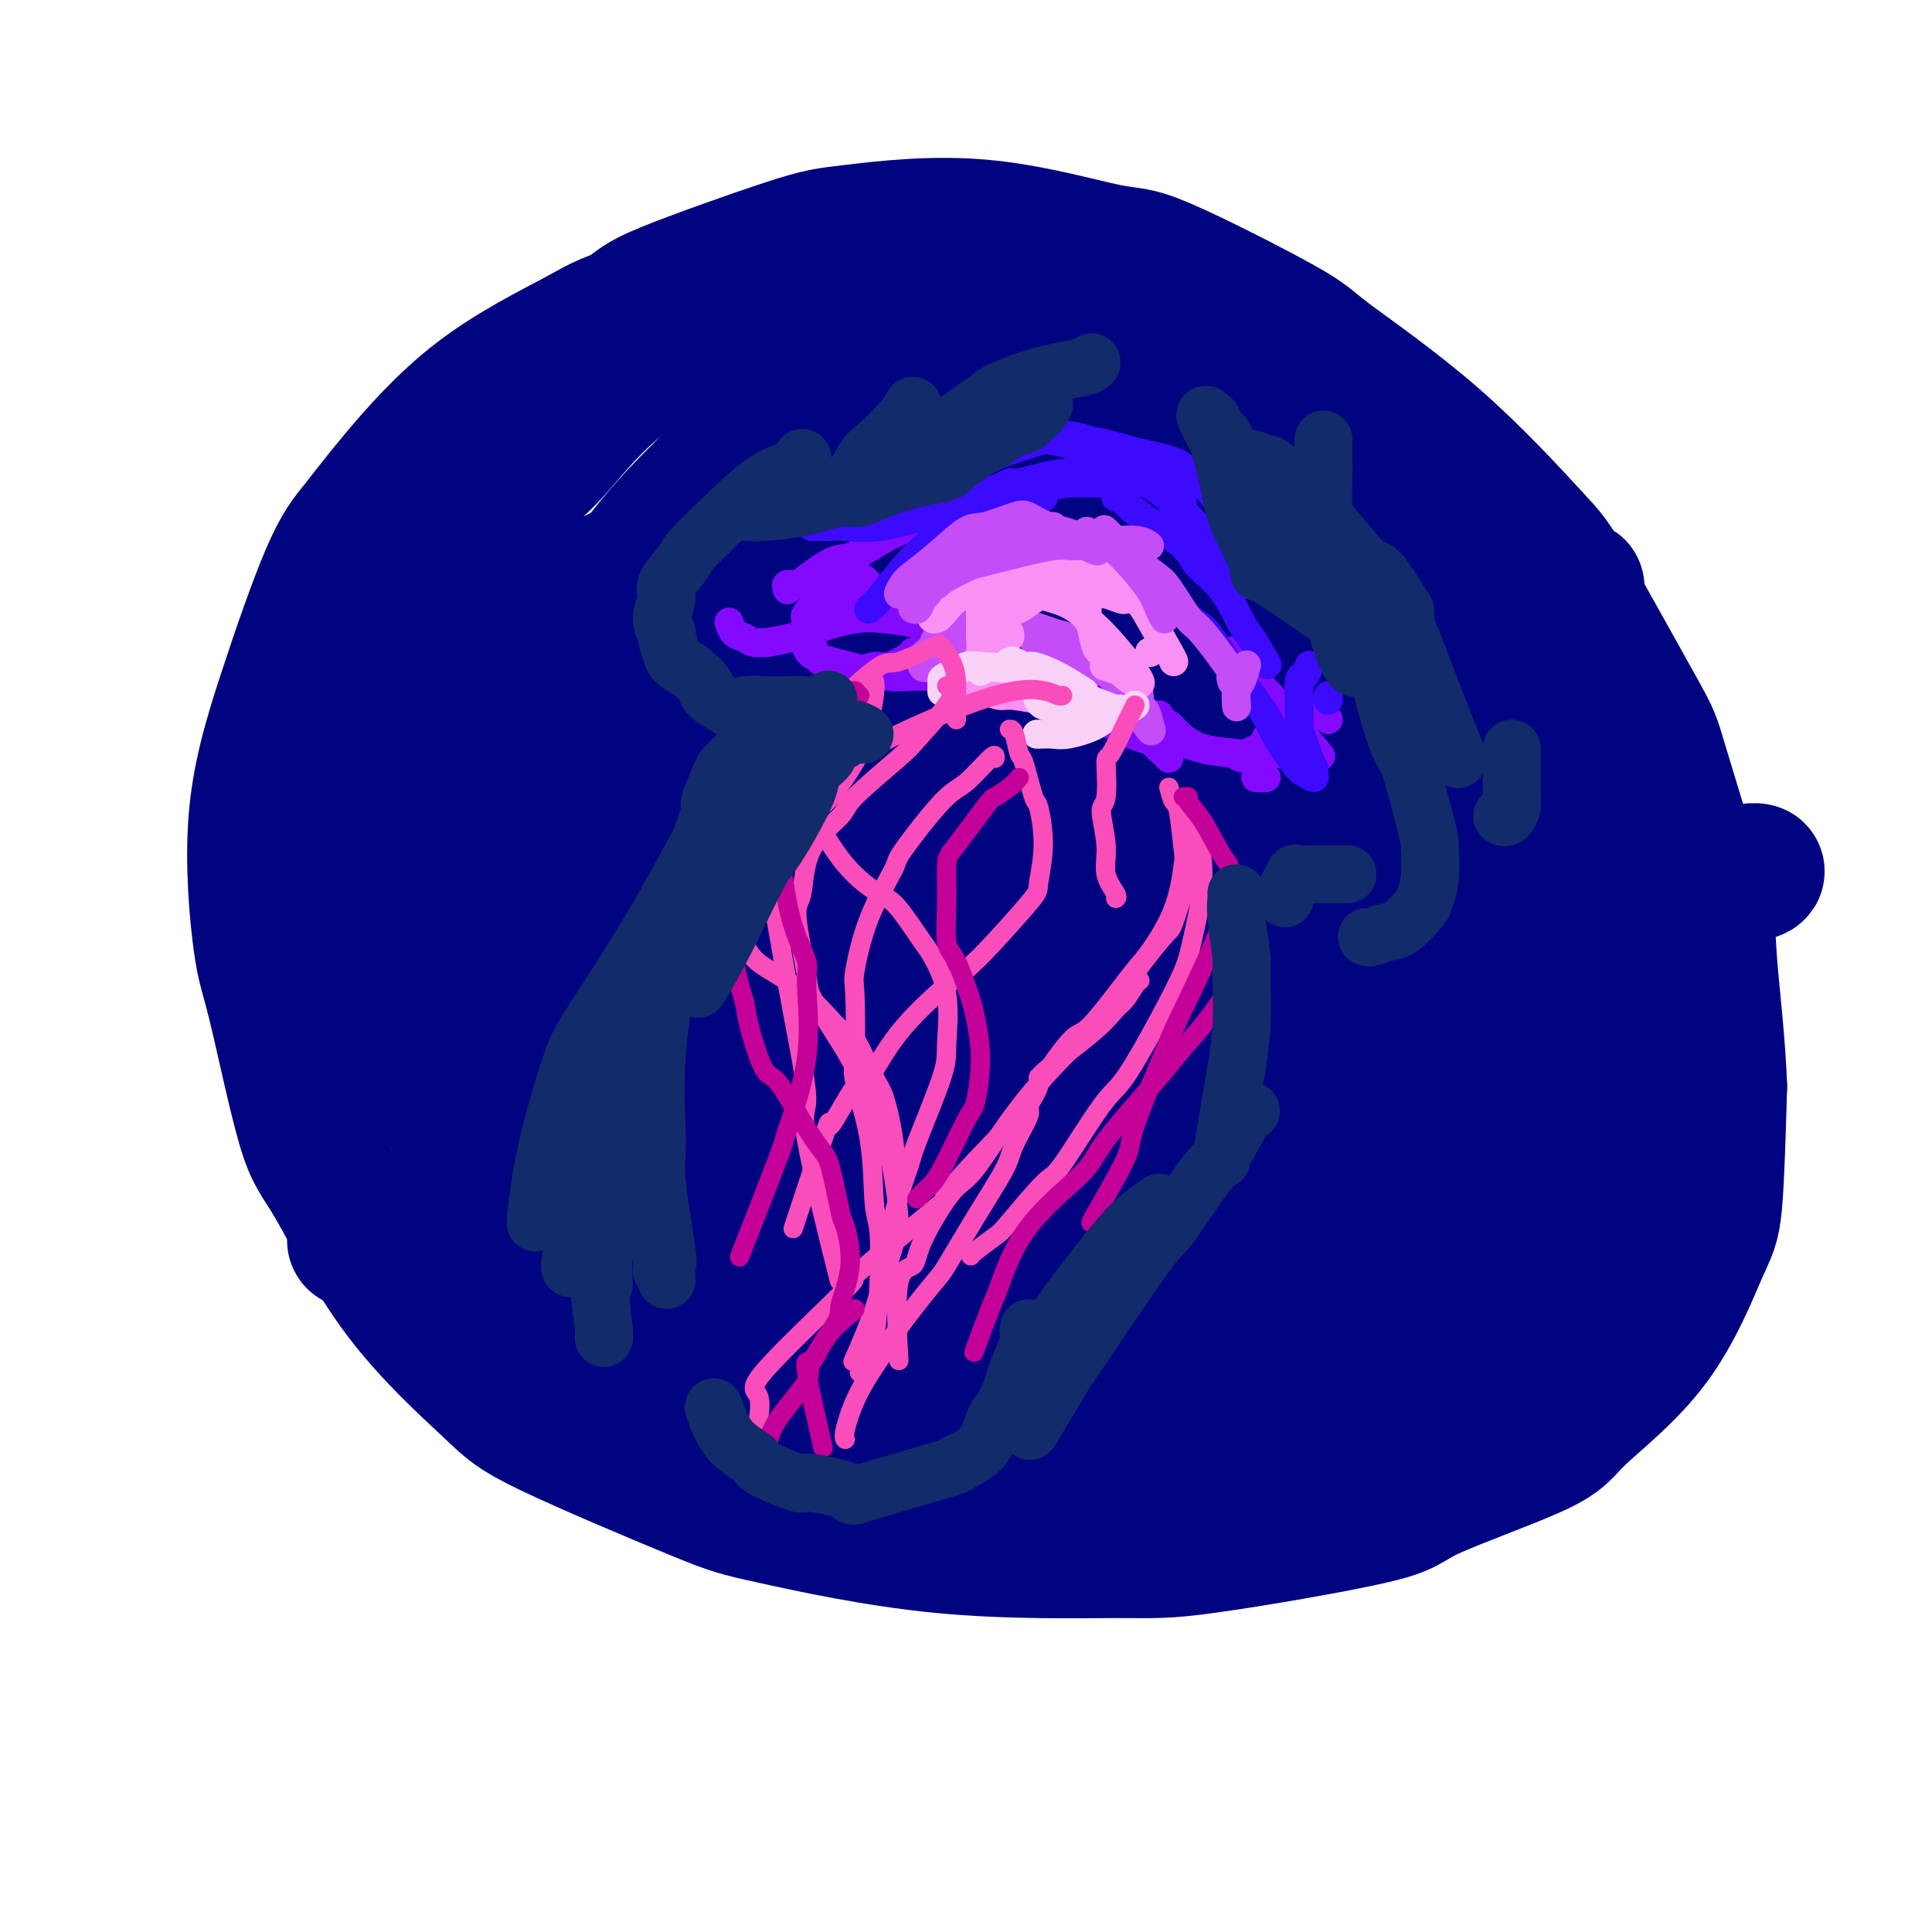 <svg viewBox='0 0 400 400' version='1.1' xmlns='http://www.w3.org/2000/svg' xmlns:xlink='http://www.w3.org/1999/xlink'><g fill='none' stroke='rgb(0,4,129)' stroke-width='28' stroke-linecap='round' stroke-linejoin='round'><path d='M167,59c0.781,-0.004 1.562,-0.008 0,0c-1.562,0.008 -5.466,0.029 -8,0c-2.534,-0.029 -3.698,-0.107 -9,1c-5.302,1.107 -14.742,3.400 -20,5c-5.258,1.600 -6.334,2.506 -11,5c-4.666,2.494 -12.920,6.578 -20,12c-7.080,5.422 -12.984,12.184 -17,17c-4.016,4.816 -6.142,7.685 -8,10c-1.858,2.315 -3.448,4.077 -6,10c-2.552,5.923 -6.066,16.006 -9,25c-2.934,8.994 -5.289,16.897 -6,26c-0.711,9.103 0.220,19.404 1,25c0.780,5.596 1.409,6.485 3,13c1.591,6.515 4.145,18.656 6,25c1.855,6.344 3.010,6.890 6,12c2.990,5.110 7.814,14.782 14,23c6.186,8.218 13.734,14.980 18,19c4.266,4.020 5.248,5.297 13,9c7.752,3.703 22.272,9.831 30,13c7.728,3.169 8.665,3.379 16,5c7.335,1.621 21.070,4.651 35,6c13.930,1.349 28.055,1.015 36,1c7.945,-0.015 9.711,0.289 19,-1c9.289,-1.289 26.102,-4.170 34,-6c7.898,-1.830 6.882,-2.608 12,-5c5.118,-2.392 16.369,-6.397 22,-9c5.631,-2.603 5.641,-3.805 9,-7c3.359,-3.195 10.065,-8.382 15,-15c4.935,-6.618 8.098,-14.666 10,-19c1.902,-4.334 2.543,-4.952 3,-10c0.457,-5.048 0.728,-14.524 1,-24'/><path d='M356,225c-0.300,-8.939 -1.551,-19.288 -2,-25c-0.449,-5.712 -0.096,-6.787 -2,-14c-1.904,-7.213 -6.063,-20.563 -8,-27c-1.937,-6.437 -1.651,-5.962 -5,-12c-3.349,-6.038 -10.334,-18.588 -14,-25c-3.666,-6.412 -4.015,-6.686 -8,-11c-3.985,-4.314 -11.607,-12.667 -20,-20c-8.393,-7.333 -17.559,-13.645 -22,-17c-4.441,-3.355 -4.158,-3.754 -10,-7c-5.842,-3.246 -17.810,-9.340 -24,-12c-6.190,-2.660 -6.601,-1.887 -12,-3c-5.399,-1.113 -15.785,-4.111 -26,-5c-10.215,-0.889 -20.258,0.333 -26,1c-5.742,0.667 -7.184,0.780 -14,3c-6.816,2.220 -19.007,6.549 -25,9c-5.993,2.451 -5.787,3.026 -10,6c-4.213,2.974 -12.844,8.347 -20,15c-7.156,6.653 -12.837,14.586 -16,19c-3.163,4.414 -3.809,5.310 -6,12c-2.191,6.690 -5.928,19.174 -8,26c-2.072,6.826 -2.481,7.995 -3,14c-0.519,6.005 -1.150,16.844 0,28c1.150,11.156 4.082,22.627 6,29c1.918,6.373 2.824,7.648 7,14c4.176,6.352 11.622,17.779 16,24c4.378,6.221 5.688,7.234 10,11c4.312,3.766 11.625,10.285 22,16c10.375,5.715 23.812,10.625 31,13c7.188,2.375 8.128,2.216 17,3c8.872,0.784 25.678,2.510 36,3c10.322,0.490 14.161,-0.255 18,-1'/><path d='M238,292c14.730,-0.147 24.554,-1.515 36,-5c11.446,-3.485 24.512,-9.087 32,-12c7.488,-2.913 9.397,-3.137 15,-8c5.603,-4.863 14.899,-14.366 20,-20c5.101,-5.634 6.008,-7.400 8,-13c1.992,-5.600 5.069,-15.035 4,-26c-1.069,-10.965 -6.286,-23.461 -9,-30c-2.714,-6.539 -2.927,-7.120 -9,-15c-6.073,-7.880 -18.007,-23.058 -25,-31c-6.993,-7.942 -9.046,-8.648 -17,-15c-7.954,-6.352 -21.809,-18.350 -35,-27c-13.191,-8.650 -25.717,-13.951 -33,-17c-7.283,-3.049 -9.324,-3.848 -18,-5c-8.676,-1.152 -23.986,-2.659 -32,-3c-8.014,-0.341 -8.732,0.485 -15,2c-6.268,1.515 -18.086,3.720 -27,9c-8.914,5.280 -14.925,13.633 -19,18c-4.075,4.367 -6.216,4.746 -9,12c-2.784,7.254 -6.213,21.382 -8,29c-1.787,7.618 -1.934,8.725 -2,17c-0.066,8.275 -0.051,23.718 3,38c3.051,14.282 9.138,27.404 12,35c2.862,7.596 2.498,9.667 8,17c5.502,7.333 16.870,19.928 23,26c6.130,6.072 7.023,5.623 13,9c5.977,3.377 17.038,10.582 29,14c11.962,3.418 24.824,3.048 32,3c7.176,-0.048 8.666,0.224 16,-3c7.334,-3.224 20.513,-9.945 28,-14c7.487,-4.055 9.282,-5.444 13,-11c3.718,-5.556 9.359,-15.278 15,-25'/><path d='M287,241c3.125,-6.154 3.437,-9.039 4,-16c0.563,-6.961 1.378,-17.999 -1,-30c-2.378,-12.001 -7.950,-24.966 -11,-32c-3.050,-7.034 -3.579,-8.137 -8,-15c-4.421,-6.863 -12.735,-19.487 -21,-29c-8.265,-9.513 -16.483,-15.917 -21,-20c-4.517,-4.083 -5.334,-5.846 -11,-8c-5.666,-2.154 -16.183,-4.700 -22,-6c-5.817,-1.300 -6.936,-1.352 -13,0c-6.064,1.352 -17.073,4.110 -23,6c-5.927,1.890 -6.772,2.911 -11,7c-4.228,4.089 -11.840,11.245 -18,20c-6.160,8.755 -10.868,19.110 -13,25c-2.132,5.890 -1.687,7.315 -2,14c-0.313,6.685 -1.385,18.628 0,30c1.385,11.372 5.225,22.172 7,28c1.775,5.828 1.483,6.684 6,12c4.517,5.316 13.841,15.092 18,20c4.159,4.908 3.153,4.949 10,7c6.847,2.051 21.548,6.112 30,8c8.452,1.888 10.656,1.603 19,0c8.344,-1.603 22.827,-4.525 36,-10c13.173,-5.475 25.037,-13.502 32,-18c6.963,-4.498 9.027,-5.465 14,-10c4.973,-4.535 12.856,-12.638 18,-22c5.144,-9.362 7.548,-19.982 9,-25c1.452,-5.018 1.953,-4.433 0,-11c-1.953,-6.567 -6.358,-20.286 -9,-27c-2.642,-6.714 -3.519,-6.423 -9,-11c-5.481,-4.577 -15.566,-14.022 -26,-20c-10.434,-5.978 -21.217,-8.489 -32,-11'/><path d='M239,97c-6.898,-2.363 -8.142,-2.771 -16,-2c-7.858,0.771 -22.329,2.721 -30,4c-7.671,1.279 -8.540,1.887 -14,5c-5.460,3.113 -15.509,8.730 -23,16c-7.491,7.270 -12.422,16.194 -15,21c-2.578,4.806 -2.801,5.495 -3,12c-0.199,6.505 -0.374,18.827 0,25c0.374,6.173 1.299,6.198 5,12c3.701,5.802 10.180,17.383 14,23c3.820,5.617 4.983,5.271 11,8c6.017,2.729 16.889,8.533 28,11c11.111,2.467 22.460,1.597 29,1c6.540,-0.597 8.269,-0.919 15,-4c6.731,-3.081 18.464,-8.919 24,-12c5.536,-3.081 4.876,-3.403 7,-7c2.124,-3.597 7.030,-10.467 8,-18c0.970,-7.533 -1.998,-15.728 -3,-20c-1.002,-4.272 -0.037,-4.622 -4,-9c-3.963,-4.378 -12.852,-12.785 -18,-17c-5.148,-4.215 -6.555,-4.237 -12,-6c-5.445,-1.763 -14.928,-5.267 -24,-6c-9.072,-0.733 -17.733,1.306 -23,2c-5.267,0.694 -7.141,0.044 -12,3c-4.859,2.956 -12.702,9.517 -17,13c-4.298,3.483 -5.052,3.888 -7,8c-1.948,4.112 -5.091,11.930 -5,20c0.091,8.070 3.417,16.392 5,21c1.583,4.608 1.424,5.503 6,9c4.576,3.497 13.886,9.595 19,13c5.114,3.405 6.033,4.116 12,4c5.967,-0.116 16.984,-1.058 28,-2'/><path d='M224,225c9.546,-2.596 19.410,-8.085 25,-11c5.590,-2.915 6.907,-3.256 10,-7c3.093,-3.744 7.963,-10.892 10,-15c2.037,-4.108 1.240,-5.178 1,-9c-0.240,-3.822 0.077,-10.397 -3,-16c-3.077,-5.603 -9.548,-10.233 -13,-13c-3.452,-2.767 -3.884,-3.671 -10,-5c-6.116,-1.329 -17.915,-3.083 -24,-4c-6.085,-0.917 -6.454,-0.998 -11,0c-4.546,0.998 -13.268,3.073 -20,6c-6.732,2.927 -11.475,6.705 -14,9c-2.525,2.295 -2.831,3.105 -4,6c-1.169,2.895 -3.202,7.873 -4,11c-0.798,3.127 -0.360,4.402 1,7c1.360,2.598 3.643,6.519 9,9c5.357,2.481 13.786,3.522 18,4c4.214,0.478 4.211,0.394 9,-1c4.789,-1.394 14.370,-4.096 19,-6c4.630,-1.904 4.308,-3.008 6,-5c1.692,-1.992 5.397,-4.872 7,-8c1.603,-3.128 1.104,-6.505 1,-8c-0.104,-1.495 0.187,-1.109 -2,-3c-2.187,-1.891 -6.853,-6.060 -10,-8c-3.147,-1.940 -4.777,-1.651 -9,-2c-4.223,-0.349 -11.040,-1.335 -18,-1c-6.960,0.335 -14.063,1.990 -18,3c-3.937,1.010 -4.710,1.376 -7,3c-2.290,1.624 -6.098,4.508 -8,6c-1.902,1.492 -1.897,1.594 -2,3c-0.103,1.406 -0.315,4.116 3,6c3.315,1.884 10.158,2.942 17,4'/><path d='M183,180c4.012,0.761 5.542,0.665 13,-2c7.458,-2.665 20.843,-7.898 28,-11c7.157,-3.102 8.086,-4.073 13,-9c4.914,-4.927 13.813,-13.809 18,-18c4.187,-4.191 3.661,-3.690 3,-7c-0.661,-3.310 -1.456,-10.433 -2,-14c-0.544,-3.567 -0.838,-3.580 -7,-6c-6.162,-2.420 -18.194,-7.246 -31,-9c-12.806,-1.754 -26.388,-0.435 -40,2c-13.612,2.435 -27.255,5.985 -35,8c-7.745,2.015 -9.593,2.495 -15,5c-5.407,2.505 -14.374,7.036 -18,9c-3.626,1.964 -1.911,1.361 -3,2c-1.089,0.639 -4.984,2.521 -3,4c1.984,1.479 9.845,2.556 15,3c5.155,0.444 7.604,0.255 20,-2c12.396,-2.255 34.739,-6.577 46,-9c11.261,-2.423 11.441,-2.949 19,-5c7.559,-2.051 22.497,-5.628 31,-8c8.503,-2.372 10.571,-3.538 12,-4c1.429,-0.462 2.218,-0.219 2,0c-0.218,0.219 -1.444,0.413 -4,0c-2.556,-0.413 -6.444,-1.434 -18,0c-11.556,1.434 -30.782,5.324 -50,10c-19.218,4.676 -38.430,10.138 -49,13c-10.570,2.862 -12.498,3.123 -20,6c-7.502,2.877 -20.579,8.370 -27,11c-6.421,2.630 -6.185,2.396 -7,3c-0.815,0.604 -2.681,2.047 -5,3c-2.319,0.953 -5.091,1.415 1,0c6.091,-1.415 21.046,-4.708 36,-8'/><path d='M106,147c17.386,-4.448 42.352,-11.568 56,-15c13.648,-3.432 15.978,-3.178 30,-6c14.022,-2.822 39.735,-8.721 53,-12c13.265,-3.279 14.083,-3.937 20,-5c5.917,-1.063 16.932,-2.532 22,-3c5.068,-0.468 4.187,0.065 5,0c0.813,-0.065 3.319,-0.727 -7,2c-10.319,2.727 -33.464,8.844 -46,12c-12.536,3.156 -14.465,3.350 -28,7c-13.535,3.650 -38.676,10.757 -59,17c-20.324,6.243 -35.829,11.623 -45,15c-9.171,3.377 -12.007,4.752 -18,7c-5.993,2.248 -15.144,5.371 -19,7c-3.856,1.629 -2.417,1.766 -1,2c1.417,0.234 2.813,0.566 6,0c3.187,-0.566 8.164,-2.031 21,-5c12.836,-2.969 33.531,-7.444 57,-13c23.469,-5.556 49.714,-12.195 65,-16c15.286,-3.805 19.614,-4.777 32,-7c12.386,-2.223 32.829,-5.699 47,-8c14.171,-2.301 22.069,-3.428 26,-4c3.931,-0.572 3.895,-0.589 3,0c-0.895,0.589 -2.648,1.785 -6,3c-3.352,1.215 -8.304,2.450 -22,6c-13.696,3.550 -36.135,9.414 -60,16c-23.865,6.586 -49.155,13.894 -63,18c-13.845,4.106 -16.246,5.009 -28,9c-11.754,3.991 -32.862,11.070 -43,15c-10.138,3.930 -9.306,4.712 -12,6c-2.694,1.288 -8.912,3.082 -11,4c-2.088,0.918 -0.044,0.959 2,1'/><path d='M83,200c-2.463,1.729 1.880,0.552 16,-3c14.120,-3.552 38.016,-9.479 52,-13c13.984,-3.521 18.057,-4.635 31,-8c12.943,-3.365 34.757,-8.981 54,-13c19.243,-4.019 35.914,-6.441 45,-8c9.086,-1.559 10.585,-2.255 15,-3c4.415,-0.745 11.745,-1.537 15,-2c3.255,-0.463 2.435,-0.595 1,0c-1.435,0.595 -3.484,1.919 -18,5c-14.516,3.081 -41.499,7.919 -56,11c-14.501,3.081 -16.520,4.404 -32,9c-15.480,4.596 -44.423,12.464 -60,17c-15.577,4.536 -17.790,5.738 -27,9c-9.210,3.262 -25.418,8.582 -35,12c-9.582,3.418 -12.538,4.934 -15,6c-2.462,1.066 -4.429,1.684 0,1c4.429,-0.684 15.255,-2.668 23,-4c7.745,-1.332 12.411,-2.010 27,-6c14.589,-3.990 39.103,-11.292 64,-18c24.897,-6.708 50.177,-12.824 64,-16c13.823,-3.176 16.187,-3.414 27,-5c10.813,-1.586 30.074,-4.522 39,-6c8.926,-1.478 7.516,-1.500 10,-2c2.484,-0.500 8.863,-1.479 7,-1c-1.863,0.479 -11.966,2.417 -19,4c-7.034,1.583 -10.997,2.811 -27,7c-16.003,4.189 -44.045,11.338 -59,15c-14.955,3.662 -16.823,3.837 -29,8c-12.177,4.163 -34.663,12.313 -51,18c-16.337,5.687 -26.525,8.911 -32,11c-5.475,2.089 -6.238,3.045 -7,4'/><path d='M106,229c-14.831,5.460 -6.908,2.611 -5,2c1.908,-0.611 -2.198,1.015 5,0c7.198,-1.015 25.699,-4.670 48,-10c22.301,-5.330 48.400,-12.333 63,-16c14.600,-3.667 17.699,-3.996 33,-7c15.301,-3.004 42.803,-8.683 57,-11c14.197,-2.317 15.090,-1.272 22,-2c6.910,-0.728 19.837,-3.228 26,-4c6.163,-0.772 5.564,0.183 7,0c1.436,-0.183 4.909,-1.506 -5,0c-9.909,1.506 -33.198,5.840 -46,8c-12.802,2.160 -15.116,2.148 -33,6c-17.884,3.852 -51.336,11.570 -69,16c-17.664,4.430 -19.538,5.571 -33,10c-13.462,4.429 -38.510,12.147 -56,18c-17.490,5.853 -27.421,9.843 -33,12c-5.579,2.157 -6.805,2.482 -8,3c-1.195,0.518 -2.360,1.231 -4,2c-1.640,0.769 -3.756,1.596 4,0c7.756,-1.596 25.383,-5.614 47,-11c21.617,-5.386 47.222,-12.139 62,-16c14.778,-3.861 18.728,-4.828 34,-8c15.272,-3.172 41.866,-8.548 62,-12c20.134,-3.452 33.807,-4.981 42,-6c8.193,-1.019 10.907,-1.530 14,-2c3.093,-0.470 6.564,-0.901 9,-1c2.436,-0.099 3.835,0.134 -1,1c-4.835,0.866 -15.904,2.366 -35,6c-19.096,3.634 -46.218,9.401 -62,13c-15.782,3.599 -20.223,5.028 -34,9c-13.777,3.972 -36.888,10.486 -60,17'/><path d='M157,246c-18.454,5.013 -17.587,4.545 -25,7c-7.413,2.455 -23.104,7.832 -31,11c-7.896,3.168 -7.997,4.128 -10,5c-2.003,0.872 -5.910,1.657 -1,1c4.910,-0.657 18.636,-2.755 27,-4c8.364,-1.245 11.366,-1.635 28,-5c16.634,-3.365 46.899,-9.705 63,-13c16.101,-3.295 18.038,-3.547 32,-6c13.962,-2.453 39.948,-7.108 59,-10c19.052,-2.892 31.170,-4.023 38,-5c6.830,-0.977 8.373,-1.802 10,-2c1.627,-0.198 3.339,0.231 5,0c1.661,-0.231 3.272,-1.121 -4,0c-7.272,1.121 -23.427,4.254 -45,8c-21.573,3.746 -48.565,8.107 -63,11c-14.435,2.893 -16.314,4.319 -30,8c-13.686,3.681 -39.177,9.619 -52,13c-12.823,3.381 -12.976,4.206 -18,6c-5.024,1.794 -14.920,4.558 -19,6c-4.080,1.442 -2.345,1.563 -3,2c-0.655,0.437 -3.699,1.189 7,-1c10.699,-2.189 35.140,-7.321 48,-10c12.860,-2.679 14.140,-2.907 28,-6c13.860,-3.093 40.301,-9.051 62,-13c21.699,-3.949 38.656,-5.889 48,-7c9.344,-1.111 11.074,-1.395 16,-2c4.926,-0.605 13.046,-1.532 17,-2c3.954,-0.468 3.740,-0.476 2,0c-1.740,0.476 -5.007,1.436 -19,4c-13.993,2.564 -38.712,6.733 -55,10c-16.288,3.267 -24.144,5.634 -32,8'/><path d='M240,260c-28.165,6.296 -46.579,11.036 -58,14c-11.421,2.964 -15.849,4.152 -25,7c-9.151,2.848 -23.027,7.357 -30,10c-6.973,2.643 -7.045,3.421 -9,4c-1.955,0.579 -5.792,0.961 -1,0c4.792,-0.961 18.215,-3.264 27,-5c8.785,-1.736 12.934,-2.904 27,-6c14.066,-3.096 38.049,-8.121 60,-12c21.951,-3.879 41.869,-6.611 53,-8c11.131,-1.389 13.474,-1.433 20,-2c6.526,-0.567 17.233,-1.656 22,-2c4.767,-0.344 3.592,0.057 5,0c1.408,-0.057 5.398,-0.571 -3,1c-8.398,1.571 -29.184,5.226 -40,7c-10.816,1.774 -11.661,1.665 -24,4c-12.339,2.335 -36.172,7.113 -48,10c-11.828,2.887 -11.650,3.882 -18,6c-6.350,2.118 -19.226,5.357 -25,7c-5.774,1.643 -4.446,1.689 -6,2c-1.554,0.311 -5.991,0.886 -5,1c0.991,0.114 7.408,-0.233 13,-1c5.592,-0.767 10.359,-1.953 21,-4c10.641,-2.047 27.157,-4.954 44,-7c16.843,-2.046 34.014,-3.230 44,-4c9.986,-0.770 12.786,-1.128 19,-1c6.214,0.128 15.843,0.740 20,1c4.157,0.260 2.843,0.169 4,0c1.157,-0.169 4.784,-0.416 -1,1c-5.784,1.416 -20.980,4.497 -30,6c-9.020,1.503 -11.863,1.430 -21,3c-9.137,1.570 -24.569,4.785 -40,8'/><path d='M235,300c-20.884,4.279 -27.093,5.976 -31,7c-3.907,1.024 -5.511,1.375 -8,2c-2.489,0.625 -5.862,1.525 -8,2c-2.138,0.475 -3.041,0.526 -1,0c2.041,-0.526 7.028,-1.630 11,-2c3.972,-0.370 6.931,-0.008 15,-1c8.069,-0.992 21.250,-3.338 33,-5c11.750,-1.662 22.070,-2.639 28,-3c5.930,-0.361 7.470,-0.106 10,0c2.530,0.106 6.051,0.063 7,0c0.949,-0.063 -0.674,-0.145 -8,1c-7.326,1.145 -20.356,3.515 -27,5c-6.644,1.485 -6.902,2.083 -12,3c-5.098,0.917 -15.037,2.153 -20,3c-4.963,0.847 -4.952,1.305 -6,2c-1.048,0.695 -3.157,1.627 -4,2c-0.843,0.373 -0.422,0.186 0,0'/></g>
<g fill='none' stroke='rgb(131,10,254)' stroke-width='6' stroke-linecap='round' stroke-linejoin='round'><path d='M179,120c-0.663,0.105 -1.327,0.211 -2,1c-0.673,0.789 -1.356,2.263 -2,3c-0.644,0.737 -1.250,0.737 -2,1c-0.750,0.263 -1.643,0.789 -2,1c-0.357,0.211 -0.179,0.105 0,0'/><path d='M180,121c-0.851,-0.088 -1.703,-0.176 -2,0c-0.297,0.176 -0.040,0.616 -1,1c-0.960,0.384 -3.136,0.713 -4,1c-0.864,0.287 -0.414,0.532 -1,1c-0.586,0.468 -2.207,1.159 -3,2c-0.793,0.841 -0.758,1.833 -1,2c-0.242,0.167 -0.759,-0.493 -1,0c-0.241,0.493 -0.204,2.137 0,3c0.204,0.863 0.575,0.945 1,2c0.425,1.055 0.902,3.083 2,4c1.098,0.917 2.816,0.722 4,1c1.184,0.278 1.834,1.027 3,1c1.166,-0.027 2.848,-0.830 4,-1c1.152,-0.170 1.773,0.295 3,0c1.227,-0.295 3.061,-1.349 4,-2c0.939,-0.651 0.983,-0.900 1,-1c0.017,-0.100 0.009,-0.050 0,0'/><path d='M197,130c0.309,-0.009 0.618,-0.019 1,0c0.382,0.019 0.836,0.065 2,0c1.164,-0.065 3.039,-0.242 4,0c0.961,0.242 1.007,0.901 2,1c0.993,0.099 2.934,-0.363 5,0c2.066,0.363 4.256,1.551 5,2c0.744,0.449 0.042,0.159 1,1c0.958,0.841 3.576,2.813 5,4c1.424,1.187 1.653,1.589 2,2c0.347,0.411 0.814,0.832 1,1c0.186,0.168 0.093,0.084 0,0'/><path d='M240,148c-0.194,0.347 -0.388,0.694 0,1c0.388,0.306 1.359,0.570 2,1c0.641,0.430 0.950,1.025 2,2c1.050,0.975 2.839,2.329 5,3c2.161,0.671 4.695,0.659 6,1c1.305,0.341 1.383,1.034 3,1c1.617,-0.034 4.773,-0.796 6,-1c1.227,-0.204 0.526,0.150 1,0c0.474,-0.150 2.124,-0.803 3,-1c0.876,-0.197 0.978,0.063 1,0c0.022,-0.063 -0.035,-0.449 0,-1c0.035,-0.551 0.164,-1.269 0,-2c-0.164,-0.731 -0.620,-1.476 -1,-2c-0.380,-0.524 -0.685,-0.827 -1,-1c-0.315,-0.173 -0.641,-0.216 -1,0c-0.359,0.216 -0.752,0.692 -1,1c-0.248,0.308 -0.352,0.447 -1,1c-0.648,0.553 -1.840,1.520 -2,2c-0.160,0.480 0.712,0.474 0,1c-0.712,0.526 -3.009,1.583 -4,2c-0.991,0.417 -0.678,0.192 -2,0c-1.322,-0.192 -4.281,-0.351 -7,-1c-2.719,-0.649 -5.198,-1.787 -7,-2c-1.802,-0.213 -2.928,0.498 -5,0c-2.072,-0.498 -5.092,-2.206 -7,-3c-1.908,-0.794 -2.706,-0.675 -4,-1c-1.294,-0.325 -3.084,-1.093 -5,-2c-1.916,-0.907 -3.958,-1.954 -6,-3'/><path d='M215,144c-5.644,-1.770 -2.756,-0.694 -3,-1c-0.244,-0.306 -3.622,-1.994 -5,-3c-1.378,-1.006 -0.757,-1.331 -2,-2c-1.243,-0.669 -4.351,-1.682 -7,-3c-2.649,-1.318 -4.838,-2.940 -6,-4c-1.162,-1.060 -1.295,-1.559 -3,-2c-1.705,-0.441 -4.981,-0.823 -7,-1c-2.019,-0.177 -2.780,-0.149 -4,0c-1.220,0.149 -2.900,0.418 -5,1c-2.100,0.582 -4.621,1.477 -6,2c-1.379,0.523 -1.615,0.673 -3,1c-1.385,0.327 -3.919,0.832 -5,1c-1.081,0.168 -0.710,-0.001 -1,0c-0.290,0.001 -1.241,0.172 -2,0c-0.759,-0.172 -1.327,-0.685 -2,-1c-0.673,-0.315 -1.450,-0.431 -2,-1c-0.550,-0.569 -0.871,-1.591 -1,-2c-0.129,-0.409 -0.064,-0.204 0,0'/><path d='M192,108c-0.297,-0.084 -0.594,-0.169 -1,0c-0.406,0.169 -0.920,0.590 -2,1c-1.080,0.410 -2.726,0.807 -5,2c-2.274,1.193 -5.177,3.180 -7,4c-1.823,0.820 -2.565,0.472 -4,1c-1.435,0.528 -3.561,1.932 -5,3c-1.439,1.068 -2.190,1.802 -3,2c-0.810,0.198 -1.680,-0.139 -2,0c-0.320,0.139 -0.092,0.754 0,1c0.092,0.246 0.046,0.123 0,0'/><path d='M177,117c0.002,0.467 0.003,0.935 0,1c-0.003,0.065 -0.011,-0.272 -1,0c-0.989,0.272 -2.958,1.153 -4,2c-1.042,0.847 -1.155,1.658 -2,3c-0.845,1.342 -2.420,3.213 -3,4c-0.580,0.787 -0.164,0.489 0,1c0.164,0.511 0.078,1.829 0,3c-0.078,1.171 -0.147,2.194 0,3c0.147,0.806 0.512,1.394 2,2c1.488,0.606 4.100,1.232 7,2c2.900,0.768 6.090,1.680 8,2c1.910,0.320 2.541,0.047 5,0c2.459,-0.047 6.745,0.131 9,0c2.255,-0.131 2.478,-0.571 4,-1c1.522,-0.429 4.343,-0.848 7,-1c2.657,-0.152 5.149,-0.037 6,0c0.851,0.037 0.060,-0.004 1,0c0.940,0.004 3.612,0.054 5,0c1.388,-0.054 1.492,-0.212 2,0c0.508,0.212 1.419,0.794 3,2c1.581,1.206 3.831,3.037 5,4c1.169,0.963 1.255,1.057 2,2c0.745,0.943 2.147,2.736 3,4c0.853,1.264 1.156,1.999 2,3c0.844,1.001 2.227,2.270 3,3c0.773,0.730 0.935,0.923 1,1c0.065,0.077 0.032,0.039 0,0'/><path d='M260,161c0.833,0.000 1.667,0.000 2,0c0.333,0.000 0.167,0.000 0,0'/><path d='M275,149c-0.469,-0.455 -0.937,-0.910 -1,-1c-0.063,-0.090 0.281,0.185 0,0c-0.281,-0.185 -1.186,-0.830 -2,-1c-0.814,-0.170 -1.539,0.135 -2,0c-0.461,-0.135 -0.660,-0.711 -1,-1c-0.340,-0.289 -0.820,-0.291 -1,0c-0.180,0.291 -0.060,0.875 0,1c0.060,0.125 0.060,-0.211 0,0c-0.060,0.211 -0.178,0.967 0,2c0.178,1.033 0.654,2.343 1,3c0.346,0.657 0.563,0.662 1,1c0.437,0.338 1.094,1.011 2,2c0.906,0.989 2.061,2.295 1,1c-1.061,-1.295 -4.339,-5.190 -6,-7c-1.661,-1.810 -1.706,-1.536 -2,-2c-0.294,-0.464 -0.836,-1.666 -2,-3c-1.164,-1.334 -2.951,-2.801 -4,-4c-1.049,-1.199 -1.359,-2.131 -2,-3c-0.641,-0.869 -1.612,-1.677 -2,-2c-0.388,-0.323 -0.194,-0.162 0,0'/></g>
<g fill='none' stroke='rgb(196,77,248)' stroke-width='6' stroke-linecap='round' stroke-linejoin='round'><path d='M197,137c1.062,0.473 2.125,0.946 3,1c0.875,0.054 1.563,-0.310 3,0c1.437,0.310 3.624,1.295 5,2c1.376,0.705 1.943,1.131 3,1c1.057,-0.131 2.605,-0.821 5,-1c2.395,-0.179 5.637,0.151 7,0c1.363,-0.151 0.848,-0.782 2,-1c1.152,-0.218 3.972,-0.022 5,0c1.028,0.022 0.264,-0.128 1,0c0.736,0.128 2.970,0.536 4,2c1.030,1.464 0.854,3.985 1,5c0.146,1.015 0.615,0.524 1,1c0.385,0.476 0.688,1.920 1,3c0.312,1.080 0.635,1.797 0,1c-0.635,-0.797 -2.227,-3.108 -3,-4c-0.773,-0.892 -0.729,-0.365 -1,-1c-0.271,-0.635 -0.859,-2.431 -2,-4c-1.141,-1.569 -2.835,-2.912 -4,-4c-1.165,-1.088 -1.801,-1.920 -3,-3c-1.199,-1.080 -2.961,-2.407 -4,-3c-1.039,-0.593 -1.353,-0.453 -3,-1c-1.647,-0.547 -4.626,-1.780 -7,-2c-2.374,-0.220 -4.145,0.574 -5,1c-0.855,0.426 -0.796,0.485 -2,1c-1.204,0.515 -3.670,1.485 -5,2c-1.330,0.515 -1.523,0.576 -2,1c-0.477,0.424 -1.239,1.212 -2,2'/><path d='M195,136c-2.329,1.356 -2.651,1.745 -3,2c-0.349,0.255 -0.724,0.377 -1,0c-0.276,-0.377 -0.452,-1.252 0,-2c0.452,-0.748 1.533,-1.368 2,-2c0.467,-0.632 0.322,-1.276 1,-2c0.678,-0.724 2.181,-1.528 3,-2c0.819,-0.472 0.956,-0.614 2,-1c1.044,-0.386 2.997,-1.018 5,-1c2.003,0.018 4.057,0.684 5,1c0.943,0.316 0.774,0.281 2,1c1.226,0.719 3.845,2.193 5,3c1.155,0.807 0.846,0.948 2,2c1.154,1.052 3.772,3.014 5,4c1.228,0.986 1.065,0.996 1,1c-0.065,0.004 -0.033,0.002 0,0'/><path d='M231,141c-0.407,-0.316 -0.814,-0.631 -1,-1c-0.186,-0.369 -0.152,-0.791 -3,-2c-2.848,-1.209 -8.576,-3.206 -11,-4c-2.424,-0.794 -1.542,-0.384 -1,0c0.542,0.384 0.743,0.742 1,1c0.257,0.258 0.569,0.416 2,1c1.431,0.584 3.980,1.596 5,2c1.020,0.404 0.510,0.202 0,0'/></g>
<g fill='none' stroke='rgb(60,10,252)' stroke-width='6' stroke-linecap='round' stroke-linejoin='round'><path d='M168,109c1.497,0.016 2.993,0.031 4,0c1.007,-0.031 1.523,-0.109 3,0c1.477,0.109 3.914,0.405 7,0c3.086,-0.405 6.820,-1.510 9,-2c2.180,-0.490 2.805,-0.366 5,-1c2.195,-0.634 5.959,-2.026 8,-3c2.041,-0.974 2.357,-1.532 3,-2c0.643,-0.468 1.612,-0.848 2,-1c0.388,-0.152 0.194,-0.076 0,0'/><path d='M215,91c-0.106,-0.212 -0.212,-0.425 2,0c2.212,0.425 6.742,1.487 9,2c2.258,0.513 2.244,0.477 5,1c2.756,0.523 8.281,1.605 10,2c1.719,0.395 -0.369,0.103 2,1c2.369,0.897 9.196,2.983 12,4c2.804,1.017 1.587,0.963 1,1c-0.587,0.037 -0.543,0.164 0,1c0.543,0.836 1.584,2.382 2,3c0.416,0.618 0.208,0.309 0,0'/><path d='M256,108c-2.942,-3.286 -5.884,-6.572 -7,-8c-1.116,-1.428 -0.405,-0.997 -1,-1c-0.595,-0.003 -2.497,-0.439 -3,-1c-0.503,-0.561 0.392,-1.247 -1,-2c-1.392,-0.753 -5.071,-1.574 -7,-2c-1.929,-0.426 -2.106,-0.457 -4,-1c-1.894,-0.543 -5.503,-1.599 -9,-2c-3.497,-0.401 -6.882,-0.148 -9,0c-2.118,0.148 -2.968,0.190 -5,1c-2.032,0.810 -5.247,2.386 -7,3c-1.753,0.614 -2.044,0.264 -3,1c-0.956,0.736 -2.577,2.557 -4,4c-1.423,1.443 -2.648,2.509 -3,3c-0.352,0.491 0.170,0.407 0,1c-0.170,0.593 -1.032,1.863 -1,2c0.032,0.137 0.957,-0.858 1,-1c0.043,-0.142 -0.798,0.568 1,-1c1.798,-1.568 6.233,-5.415 8,-7c1.767,-1.585 0.866,-0.907 1,-1c0.134,-0.093 1.301,-0.956 4,-2c2.699,-1.044 6.928,-2.270 9,-3c2.072,-0.730 1.987,-0.964 3,-1c1.013,-0.036 3.125,0.126 6,1c2.875,0.874 6.513,2.461 8,3c1.487,0.539 0.823,0.030 2,1c1.177,0.970 4.193,3.420 6,5c1.807,1.580 2.403,2.290 3,3'/><path d='M244,103c1.711,1.622 0.489,1.178 0,1c-0.489,-0.178 -0.244,-0.089 0,0'/><path d='M241,99c-0.326,0.076 -0.651,0.152 -1,0c-0.349,-0.152 -0.721,-0.531 -2,-1c-1.279,-0.469 -3.464,-1.027 -7,-1c-3.536,0.027 -8.423,0.641 -11,1c-2.577,0.359 -2.842,0.464 -5,1c-2.158,0.536 -6.207,1.503 -8,2c-1.793,0.497 -1.330,0.522 -2,1c-0.670,0.478 -2.472,1.408 -3,2c-0.528,0.592 0.218,0.846 0,1c-0.218,0.154 -1.400,0.209 -1,0c0.400,-0.209 2.381,-0.682 3,-1c0.619,-0.318 -0.125,-0.480 2,-1c2.125,-0.520 7.120,-1.397 10,-2c2.880,-0.603 3.646,-0.932 6,-1c2.354,-0.068 6.298,0.126 9,0c2.702,-0.126 4.164,-0.574 6,0c1.836,0.574 4.047,2.168 8,6c3.953,3.832 9.648,9.903 12,12c2.352,2.097 1.363,0.222 1,0c-0.363,-0.222 -0.098,1.209 0,2c0.098,0.791 0.028,0.940 0,1c-0.028,0.060 -0.014,0.030 0,0'/><path d='M242,109c-1.262,-0.105 -2.525,-0.210 -4,-1c-1.475,-0.790 -3.163,-2.266 -4,-3c-0.837,-0.734 -0.821,-0.727 -1,-1c-0.179,-0.273 -0.551,-0.826 -1,-1c-0.449,-0.174 -0.975,0.032 -1,0c-0.025,-0.032 0.452,-0.302 1,0c0.548,0.302 1.167,1.175 2,2c0.833,0.825 1.879,1.601 4,3c2.121,1.399 5.315,3.421 7,5c1.685,1.579 1.860,2.715 3,4c1.140,1.285 3.245,2.720 5,5c1.755,2.280 3.161,5.405 4,7c0.839,1.595 1.110,1.660 2,3c0.890,1.340 2.397,3.954 3,5c0.603,1.046 0.301,0.523 0,0'/><path d='M275,145c0.000,-0.417 0.000,-0.833 0,-1c0.000,-0.167 0.000,-0.083 0,0'/><path d='M271,138c0.082,-0.238 0.165,-0.475 0,0c-0.165,0.475 -0.577,1.663 -1,2c-0.423,0.337 -0.857,-0.177 -1,1c-0.143,1.177 0.004,4.045 0,6c-0.004,1.955 -0.159,2.996 0,4c0.159,1.004 0.633,1.973 1,3c0.367,1.027 0.628,2.114 1,3c0.372,0.886 0.856,1.570 1,2c0.144,0.430 -0.053,0.607 0,1c0.053,0.393 0.354,1.003 0,1c-0.354,-0.003 -1.363,-0.620 -2,-1c-0.637,-0.380 -0.902,-0.524 -2,-2c-1.098,-1.476 -3.031,-4.286 -4,-6c-0.969,-1.714 -0.975,-2.333 -2,-4c-1.025,-1.667 -3.067,-4.382 -5,-7c-1.933,-2.618 -3.755,-5.140 -5,-7c-1.245,-1.860 -1.914,-3.059 -3,-4c-1.086,-0.941 -2.590,-1.623 -4,-3c-1.410,-1.377 -2.726,-3.448 -4,-5c-1.274,-1.552 -2.507,-2.586 -3,-3c-0.493,-0.414 -0.247,-0.207 0,0'/><path d='M216,103c-0.266,-0.035 -0.533,-0.071 -1,0c-0.467,0.071 -1.135,0.247 -3,1c-1.865,0.753 -4.926,2.081 -7,3c-2.074,0.919 -3.162,1.427 -5,2c-1.838,0.573 -4.426,1.212 -7,3c-2.574,1.788 -5.133,4.727 -7,7c-1.867,2.273 -3.041,3.881 -4,5c-0.959,1.119 -1.703,1.748 -2,2c-0.297,0.252 -0.149,0.126 0,0'/></g>
<g fill='none' stroke='rgb(249,144,244)' stroke-width='6' stroke-linecap='round' stroke-linejoin='round'><path d='M207,127c1.495,-0.271 2.990,-0.542 4,-1c1.010,-0.458 1.535,-1.104 3,-2c1.465,-0.896 3.870,-2.043 6,-3c2.130,-0.957 3.986,-1.723 5,-2c1.014,-0.277 1.186,-0.063 2,0c0.814,0.063 2.270,-0.024 3,0c0.730,0.024 0.735,0.160 1,1c0.265,0.840 0.790,2.383 1,3c0.210,0.617 0.105,0.309 0,0'/><path d='M229,137c-0.337,-0.843 -0.674,-1.685 -1,-2c-0.326,-0.315 -0.641,-0.101 -1,-1c-0.359,-0.899 -0.763,-2.910 -1,-4c-0.237,-1.090 -0.306,-1.258 -1,-2c-0.694,-0.742 -2.013,-2.056 -4,-3c-1.987,-0.944 -4.643,-1.516 -6,-2c-1.357,-0.484 -1.414,-0.880 -3,-1c-1.586,-0.120 -4.701,0.035 -6,0c-1.299,-0.035 -0.783,-0.258 -2,0c-1.217,0.258 -4.166,0.999 -6,2c-1.834,1.001 -2.551,2.262 -3,3c-0.449,0.738 -0.629,0.954 -1,1c-0.371,0.046 -0.933,-0.079 -1,0c-0.067,0.079 0.360,0.363 1,0c0.640,-0.363 1.492,-1.372 2,-2c0.508,-0.628 0.673,-0.877 2,-2c1.327,-1.123 3.816,-3.122 5,-4c1.184,-0.878 1.062,-0.634 2,-1c0.938,-0.366 2.936,-1.341 4,-2c1.064,-0.659 1.192,-1.003 2,-1c0.808,0.003 2.294,0.352 4,1c1.706,0.648 3.633,1.596 5,2c1.367,0.404 2.176,0.262 3,1c0.824,0.738 1.664,2.354 2,3c0.336,0.646 0.168,0.323 0,0'/><path d='M238,135c0.000,0.000 0.100,0.100 0.1,0.1'/><path d='M233,124c-0.129,0.119 -0.258,0.239 -1,0c-0.742,-0.239 -2.098,-0.835 -3,-1c-0.902,-0.165 -1.351,0.103 -2,0c-0.649,-0.103 -1.496,-0.576 -2,-1c-0.504,-0.424 -0.663,-0.797 -1,-1c-0.337,-0.203 -0.853,-0.234 -1,0c-0.147,0.234 0.073,0.734 0,1c-0.073,0.266 -0.439,0.298 0,1c0.439,0.702 1.682,2.072 2,3c0.318,0.928 -0.290,1.412 0,2c0.290,0.588 1.478,1.278 4,4c2.522,2.722 6.377,7.475 7,9c0.623,1.525 -1.988,-0.179 -3,-1c-1.012,-0.821 -0.426,-0.760 -1,-1c-0.574,-0.240 -2.307,-0.783 -3,-1c-0.693,-0.217 -0.347,-0.109 0,0'/><path d='M209,131c0.085,0.449 0.171,0.898 0,1c-0.171,0.102 -0.598,-0.142 -1,0c-0.402,0.142 -0.781,0.672 -1,1c-0.219,0.328 -0.280,0.455 0,1c0.280,0.545 0.902,1.509 1,2c0.098,0.491 -0.327,0.510 1,1c1.327,0.490 4.407,1.451 6,2c1.593,0.549 1.698,0.686 2,1c0.302,0.314 0.801,0.804 1,1c0.199,0.196 0.100,0.098 0,0'/><path d='M229,147c-0.915,-0.301 -1.830,-0.602 -4,-1c-2.170,-0.398 -5.595,-0.894 -7,-1c-1.405,-0.106 -0.789,0.179 -2,0c-1.211,-0.179 -4.247,-0.822 -6,-1c-1.753,-0.178 -2.222,0.108 -3,0c-0.778,-0.108 -1.866,-0.610 -3,-1c-1.134,-0.390 -2.315,-0.667 -3,-1c-0.685,-0.333 -0.873,-0.721 -1,-1c-0.127,-0.279 -0.192,-0.449 0,-1c0.192,-0.551 0.640,-1.484 1,-2c0.360,-0.516 0.633,-0.617 1,-1c0.367,-0.383 0.830,-1.050 1,-2c0.170,-0.950 0.049,-2.183 0,-3c-0.049,-0.817 -0.024,-1.217 0,-2c0.024,-0.783 0.049,-1.949 0,-3c-0.049,-1.051 -0.172,-1.987 0,-3c0.172,-1.013 0.638,-2.103 1,-3c0.362,-0.897 0.619,-1.599 1,-2c0.381,-0.401 0.887,-0.500 1,-1c0.113,-0.500 -0.166,-1.402 1,-2c1.166,-0.598 3.775,-0.892 5,-1c1.225,-0.108 1.064,-0.031 1,0c-0.064,0.031 -0.032,0.015 0,0'/><path d='M217,113c0.635,0.108 1.270,0.216 3,1c1.730,0.784 4.555,2.245 6,3c1.445,0.755 1.512,0.805 3,2c1.488,1.195 4.399,3.536 6,5c1.601,1.464 1.893,2.052 3,4c1.107,1.948 3.029,5.255 4,7c0.971,1.745 0.992,1.927 1,2c0.008,0.073 0.004,0.036 0,0'/></g>
<g fill='none' stroke='rgb(248,209,246)' stroke-width='6' stroke-linecap='round' stroke-linejoin='round'><path d='M209,137c0.227,-0.123 0.454,-0.246 1,0c0.546,0.246 1.412,0.862 2,1c0.588,0.138 0.900,-0.200 2,0c1.100,0.200 2.988,0.938 5,2c2.012,1.062 4.146,2.446 5,3c0.854,0.554 0.427,0.277 0,0'/><path d='M231,148c0.518,-0.226 1.036,-0.452 0,-1c-1.036,-0.548 -3.626,-1.417 -5,-2c-1.374,-0.583 -1.531,-0.881 -4,-2c-2.469,-1.119 -7.250,-3.058 -11,-4c-3.750,-0.942 -6.469,-0.886 -8,-1c-1.531,-0.114 -1.874,-0.398 -3,0c-1.126,0.398 -3.034,1.478 -4,2c-0.966,0.522 -0.991,0.487 -1,1c-0.009,0.513 -0.003,1.575 0,2c0.003,0.425 0.001,0.212 0,0'/></g>
<g fill='none' stroke='rgb(196,77,248)' stroke-width='6' stroke-linecap='round' stroke-linejoin='round'><path d='M189,126c0.378,-0.680 0.757,-1.360 1,-2c0.243,-0.640 0.352,-1.241 1,-2c0.648,-0.759 1.836,-1.678 4,-3c2.164,-1.322 5.305,-3.048 7,-4c1.695,-0.952 1.943,-1.131 4,-2c2.057,-0.869 5.922,-2.429 8,-3c2.078,-0.571 2.367,-0.154 3,0c0.633,0.154 1.609,0.044 2,0c0.391,-0.044 0.195,-0.022 0,0'/><path d='M238,113c-0.500,-0.388 -0.999,-0.777 -2,-1c-1.001,-0.223 -2.503,-0.282 -5,0c-2.497,0.282 -5.988,0.905 -8,1c-2.012,0.095 -2.545,-0.340 -5,0c-2.455,0.340 -6.830,1.453 -9,2c-2.170,0.547 -2.133,0.528 -4,1c-1.867,0.472 -5.637,1.435 -8,2c-2.363,0.565 -3.317,0.731 -4,1c-0.683,0.269 -1.094,0.640 -2,1c-0.906,0.360 -2.305,0.708 -3,1c-0.695,0.292 -0.684,0.527 -1,1c-0.316,0.473 -0.958,1.184 -1,1c-0.042,-0.184 0.516,-1.263 1,-2c0.484,-0.737 0.892,-1.133 2,-2c1.108,-0.867 2.915,-2.206 5,-4c2.085,-1.794 4.449,-4.044 6,-5c1.551,-0.956 2.289,-0.618 4,-1c1.711,-0.382 4.394,-1.483 6,-2c1.606,-0.517 2.137,-0.450 3,0c0.863,0.450 2.060,1.284 4,2c1.940,0.716 4.623,1.316 6,2c1.377,0.684 1.448,1.453 2,2c0.552,0.547 1.586,0.870 2,1c0.414,0.130 0.207,0.065 0,0'/><path d='M225,110c0.414,0.498 0.828,0.996 1,1c0.172,0.004 0.101,-0.487 1,0c0.899,0.487 2.766,1.952 4,3c1.234,1.048 1.833,1.679 3,3c1.167,1.321 2.900,3.334 4,5c1.100,1.666 1.565,2.987 2,4c0.435,1.013 0.838,1.718 1,2c0.162,0.282 0.081,0.141 0,0'/><path d='M255,141c0.044,0.145 0.089,0.289 0,0c-0.089,-0.289 -0.310,-1.012 0,-1c0.310,0.012 1.152,0.760 0,-1c-1.152,-1.760 -4.298,-6.026 -6,-8c-1.702,-1.974 -1.959,-1.654 -3,-3c-1.041,-1.346 -2.864,-4.358 -4,-6c-1.136,-1.642 -1.583,-1.915 -3,-3c-1.417,-1.085 -3.802,-2.981 -5,-4c-1.198,-1.019 -1.207,-1.159 -2,-2c-0.793,-0.841 -2.369,-2.383 -3,-3c-0.631,-0.617 -0.315,-0.308 0,0'/><path d='M218,109c-0.792,0.361 -1.584,0.723 -2,1c-0.416,0.277 -0.455,0.470 -2,1c-1.545,0.530 -4.596,1.396 -6,2c-1.404,0.604 -1.160,0.945 -3,2c-1.840,1.055 -5.765,2.822 -8,4c-2.235,1.178 -2.782,1.765 -3,2c-0.218,0.235 -0.109,0.117 0,0'/><path d='M192,122c0.091,0.370 0.182,0.740 0,1c-0.182,0.260 -0.636,0.410 -1,1c-0.364,0.590 -0.636,1.620 -1,2c-0.364,0.380 -0.818,0.108 -1,0c-0.182,-0.108 -0.091,-0.054 0,0'/><path d='M258,138c0.083,-0.303 0.166,-0.606 0,0c-0.166,0.606 -0.581,2.121 -1,3c-0.419,0.879 -0.844,1.121 -1,2c-0.156,0.879 -0.045,2.394 0,3c0.045,0.606 0.022,0.303 0,0'/></g>
<g fill='none' stroke='rgb(248,209,246)' stroke-width='6' stroke-linecap='round' stroke-linejoin='round'><path d='M203,139c0.083,-0.423 0.167,-0.845 0,-1c-0.167,-0.155 -0.583,-0.042 -1,0c-0.417,0.042 -0.833,0.012 -1,0c-0.167,-0.012 -0.083,-0.006 0,0'/><path d='M215,144c-0.091,0.301 -0.182,0.603 0,1c0.182,0.397 0.637,0.891 1,1c0.363,0.109 0.633,-0.167 1,0c0.367,0.167 0.830,0.777 2,1c1.170,0.223 3.046,0.060 4,0c0.954,-0.060 0.987,-0.017 1,0c0.013,0.017 0.007,0.009 0,0'/><path d='M235,146c-0.696,0.497 -1.392,0.995 -2,1c-0.608,0.005 -1.127,-0.482 -2,0c-0.873,0.482 -2.101,1.933 -4,3c-1.899,1.067 -4.468,1.750 -6,2c-1.532,0.250 -2.028,0.067 -3,0c-0.972,-0.067 -2.421,-0.019 -3,0c-0.579,0.019 -0.290,0.010 0,0'/></g>
<g fill='none' stroke='rgb(248,77,186)' stroke-width='4' stroke-linecap='round' stroke-linejoin='round'><path d='M180,141c0.397,-0.188 0.795,-0.377 1,0c0.205,0.377 0.219,1.318 0,3c-0.219,1.682 -0.671,4.103 -1,6c-0.329,1.897 -0.535,3.268 -2,6c-1.465,2.732 -4.187,6.824 -6,9c-1.813,2.176 -2.715,2.436 -5,4c-2.285,1.564 -5.951,4.431 -10,8c-4.049,3.569 -8.480,7.841 -11,10c-2.520,2.159 -3.130,2.206 -5,5c-1.870,2.794 -5.000,8.334 -7,11c-2.000,2.666 -2.868,2.459 -4,5c-1.132,2.541 -2.527,7.830 -4,14c-1.473,6.170 -3.024,13.221 -4,17c-0.976,3.779 -1.378,4.287 -1,10c0.378,5.713 1.537,16.632 2,21c0.463,4.368 0.232,2.184 0,0'/><path d='M196,142c0.437,-0.075 0.875,-0.149 1,0c0.125,0.149 -0.062,0.523 0,1c0.062,0.477 0.372,1.059 -1,3c-1.372,1.941 -4.427,5.242 -6,7c-1.573,1.758 -1.663,1.974 -4,4c-2.337,2.026 -6.919,5.864 -9,8c-2.081,2.136 -1.661,2.572 -3,4c-1.339,1.428 -4.439,3.848 -6,7c-1.561,3.152 -1.584,7.037 -2,9c-0.416,1.963 -1.226,2.003 -1,5c0.226,2.997 1.488,8.950 2,12c0.512,3.050 0.274,3.198 2,6c1.726,2.802 5.414,8.258 8,13c2.586,4.742 4.069,8.770 5,11c0.931,2.230 1.310,2.662 2,6c0.690,3.338 1.690,9.582 2,13c0.310,3.418 -0.072,4.009 -1,7c-0.928,2.991 -2.404,8.382 -4,13c-1.596,4.618 -3.313,8.462 -4,10c-0.687,1.538 -0.343,0.769 0,0'/><path d='M209,151c0.325,-0.026 0.650,-0.051 1,1c0.350,1.051 0.726,3.180 1,4c0.274,0.820 0.448,0.332 1,2c0.552,1.668 1.484,5.492 2,7c0.516,1.508 0.617,0.701 1,2c0.383,1.299 1.049,4.706 1,8c-0.049,3.294 -0.812,6.477 -1,8c-0.188,1.523 0.199,1.388 -2,4c-2.199,2.612 -6.984,7.973 -10,11c-3.016,3.027 -4.264,3.721 -7,6c-2.736,2.279 -6.962,6.144 -10,10c-3.038,3.856 -4.889,7.702 -6,9c-1.111,1.298 -1.483,0.047 -3,2c-1.517,1.953 -4.180,7.111 -5,8c-0.820,0.889 0.202,-2.491 -1,1c-1.202,3.491 -4.629,13.855 -6,18c-1.371,4.145 -0.685,2.073 0,0'/><path d='M174,271c0.000,0.000 0.100,0.100 0.1,0.1'/><path d='M235,146c-0.392,0.799 -0.783,1.598 -1,2c-0.217,0.402 -0.259,0.407 -1,2c-0.741,1.593 -2.180,4.774 -3,6c-0.820,1.226 -1.020,0.498 -1,2c0.020,1.502 0.262,5.236 0,7c-0.262,1.764 -1.026,1.559 -1,3c0.026,1.441 0.844,4.530 1,7c0.156,2.470 -0.350,4.322 0,6c0.350,1.678 1.556,3.183 2,4c0.444,0.817 0.127,0.948 0,1c-0.127,0.052 -0.063,0.026 0,0'/><path d='M236,203c-0.238,0.120 -0.476,0.239 -1,1c-0.524,0.761 -1.333,2.162 -2,3c-0.667,0.838 -1.192,1.113 -2,2c-0.808,0.887 -1.899,2.385 -5,5c-3.101,2.615 -8.212,6.347 -10,8c-1.788,1.653 -0.252,1.226 0,1c0.252,-0.226 -0.780,-0.251 -1,0c-0.220,0.251 0.373,0.779 0,2c-0.373,1.221 -1.710,3.136 -2,4c-0.290,0.864 0.469,0.676 0,2c-0.469,1.324 -2.165,4.158 -3,6c-0.835,1.842 -0.809,2.692 -2,5c-1.191,2.308 -3.601,6.074 -6,10c-2.399,3.926 -4.788,8.013 -6,10c-1.212,1.987 -1.246,1.873 -3,4c-1.754,2.127 -5.226,6.493 -7,9c-1.774,2.507 -1.848,3.155 -3,5c-1.152,1.845 -3.381,4.886 -5,8c-1.619,3.114 -2.628,6.300 -3,8c-0.372,1.700 -0.106,1.914 0,2c0.106,0.086 0.053,0.043 0,0'/><path d='M220,144c-0.252,0.094 -0.503,0.187 -1,0c-0.497,-0.187 -1.238,-0.655 -3,-1c-1.762,-0.345 -4.544,-0.567 -10,1c-5.456,1.567 -13.584,4.922 -20,8c-6.416,3.078 -11.119,5.879 -13,7c-1.881,1.121 -0.941,0.560 0,0'/><path d='M152,194c1.149,1.053 2.298,2.107 3,3c0.702,0.893 0.958,1.626 3,3c2.042,1.374 5.870,3.389 9,6c3.130,2.611 5.563,5.819 7,7c1.437,1.181 1.877,0.336 3,2c1.123,1.664 2.928,5.838 4,8c1.072,2.162 1.411,2.311 2,4c0.589,1.689 1.428,4.916 2,9c0.572,4.084 0.878,9.024 1,11c0.122,1.976 0.061,0.988 0,0'/><path d='M206,157c0.055,-0.522 0.110,-1.043 -1,0c-1.110,1.043 -3.385,3.652 -5,5c-1.615,1.348 -2.570,1.437 -5,4c-2.430,2.563 -6.336,7.601 -8,10c-1.664,2.399 -1.086,2.159 -2,4c-0.914,1.841 -3.320,5.764 -5,10c-1.680,4.236 -2.636,8.786 -3,11c-0.364,2.214 -0.137,2.091 0,5c0.137,2.909 0.184,8.849 0,12c-0.184,3.151 -0.599,3.513 0,6c0.599,2.487 2.211,7.098 3,12c0.789,4.902 0.755,10.093 1,13c0.245,2.907 0.770,3.529 1,6c0.230,2.471 0.167,6.792 0,11c-0.167,4.208 -0.436,8.303 -1,11c-0.564,2.697 -1.421,3.995 -2,5c-0.579,1.005 -0.880,1.716 -1,2c-0.120,0.284 -0.060,0.142 0,0'/><path d='M242,163c0.338,1.275 0.676,2.549 1,3c0.324,0.451 0.634,0.078 1,2c0.366,1.922 0.788,6.138 1,8c0.212,1.862 0.215,1.369 0,3c-0.215,1.631 -0.649,5.387 -2,9c-1.351,3.613 -3.620,7.082 -5,9c-1.380,1.918 -1.870,2.285 -4,5c-2.130,2.715 -5.899,7.778 -8,10c-2.101,2.222 -2.536,1.603 -4,3c-1.464,1.397 -3.959,4.810 -6,8c-2.041,3.190 -3.627,6.157 -4,7c-0.373,0.843 0.468,-0.439 -3,3c-3.468,3.439 -11.244,11.597 -13,14c-1.756,2.403 2.507,-0.951 -1,2c-3.507,2.951 -14.786,12.207 -18,15c-3.214,2.793 1.636,-0.876 -1,2c-2.636,2.876 -12.758,12.297 -17,17c-4.242,4.703 -2.604,4.689 -2,6c0.604,1.311 0.172,3.946 0,5c-0.172,1.054 -0.086,0.527 0,0'/><path d='M198,149c-0.015,-1.336 -0.029,-2.673 0,-4c0.029,-1.327 0.103,-2.645 0,-4c-0.103,-1.355 -0.382,-2.747 -1,-4c-0.618,-1.253 -1.574,-2.368 -2,-3c-0.426,-0.632 -0.323,-0.781 -2,0c-1.677,0.781 -5.133,2.494 -7,3c-1.867,0.506 -2.143,-0.194 -4,1c-1.857,1.194 -5.293,4.281 -7,6c-1.707,1.719 -1.685,2.068 -3,4c-1.315,1.932 -3.968,5.446 -5,9c-1.032,3.554 -0.442,7.149 0,9c0.442,1.851 0.735,1.957 2,4c1.265,2.043 3.503,6.024 6,9c2.497,2.976 5.255,4.948 7,6c1.745,1.052 2.478,1.184 4,3c1.522,1.816 3.834,5.317 5,7c1.166,1.683 1.184,1.550 2,3c0.816,1.450 2.428,4.483 3,8c0.572,3.517 0.104,7.517 0,10c-0.104,2.483 0.155,3.450 -1,7c-1.155,3.550 -3.723,9.685 -5,13c-1.277,3.315 -1.263,3.810 -2,6c-0.737,2.190 -2.226,6.075 -3,10c-0.774,3.925 -0.835,7.889 -1,10c-0.165,2.111 -0.436,2.370 0,4c0.436,1.630 1.579,4.631 2,6c0.421,1.369 0.120,1.105 0,1c-0.120,-0.105 -0.060,-0.053 0,0'/><path d='M247,169c-0.007,1.174 -0.014,2.349 0,3c0.014,0.651 0.050,0.779 0,2c-0.050,1.221 -0.187,3.534 -1,7c-0.813,3.466 -2.303,8.085 -3,10c-0.697,1.915 -0.602,1.126 -3,4c-2.398,2.874 -7.289,9.410 -10,13c-2.711,3.590 -3.241,4.235 -6,7c-2.759,2.765 -7.745,7.652 -12,13c-4.255,5.348 -7.778,11.157 -10,14c-2.222,2.843 -3.142,2.719 -5,5c-1.858,2.281 -4.655,6.968 -6,10c-1.345,3.032 -1.237,4.411 -2,5c-0.763,0.589 -2.398,0.389 -3,4c-0.602,3.611 -0.172,11.032 0,14c0.172,2.968 0.086,1.484 0,0'/><path d='M245,169c0.776,0.270 1.553,0.539 2,1c0.447,0.461 0.566,1.113 1,3c0.434,1.887 1.183,5.010 1,9c-0.183,3.990 -1.296,8.848 -2,12c-0.704,3.152 -0.997,4.597 -2,7c-1.003,2.403 -2.715,5.765 -5,10c-2.285,4.235 -5.145,9.345 -7,12c-1.855,2.655 -2.707,2.856 -5,6c-2.293,3.144 -6.026,9.231 -8,12c-1.974,2.769 -2.189,2.220 -4,4c-1.811,1.780 -5.217,5.889 -7,8c-1.783,2.111 -1.942,2.226 -3,3c-1.058,0.774 -3.016,2.208 -4,3c-0.984,0.792 -0.996,0.940 -1,1c-0.004,0.060 -0.002,0.030 0,0'/><path d='M157,146c0.092,-0.121 0.184,-0.243 0,1c-0.184,1.243 -0.644,3.850 -1,6c-0.356,2.150 -0.608,3.842 0,9c0.608,5.158 2.076,13.782 3,19c0.924,5.218 1.303,7.032 2,11c0.697,3.968 1.712,10.091 3,17c1.288,6.909 2.850,14.605 3,18c0.150,3.395 -1.114,2.491 0,9c1.114,6.509 4.604,20.431 6,26c1.396,5.569 0.698,2.784 0,0'/></g>
<g fill='none' stroke='rgb(197,0,153)' stroke-width='4' stroke-linecap='round' stroke-linejoin='round'><path d='M182,151c-0.366,0.030 -0.731,0.060 -1,0c-0.269,-0.060 -0.441,-0.212 -1,0c-0.559,0.212 -1.504,0.786 -2,1c-0.496,0.214 -0.542,0.067 -2,1c-1.458,0.933 -4.328,2.946 -6,4c-1.672,1.054 -2.148,1.150 -3,2c-0.852,0.850 -2.082,2.455 -3,4c-0.918,1.545 -1.524,3.029 -2,4c-0.476,0.971 -0.824,1.430 -1,3c-0.176,1.570 -0.182,4.253 0,6c0.182,1.747 0.550,2.559 1,5c0.450,2.441 0.981,6.512 2,10c1.019,3.488 2.525,6.392 3,8c0.475,1.608 -0.081,1.919 0,5c0.081,3.081 0.798,8.930 0,15c-0.798,6.070 -3.111,12.359 -4,15c-0.889,2.641 -0.355,1.634 -2,6c-1.645,4.366 -5.470,14.105 -7,18c-1.530,3.895 -0.765,1.948 0,0'/><path d='M211,161c-0.522,0.620 -1.044,1.239 -2,2c-0.956,0.761 -2.347,1.662 -3,2c-0.653,0.338 -0.569,0.111 -2,2c-1.431,1.889 -4.379,5.893 -6,8c-1.621,2.107 -1.916,2.315 -2,4c-0.084,1.685 0.043,4.846 0,8c-0.043,3.154 -0.256,6.303 0,8c0.256,1.697 0.980,1.944 2,4c1.020,2.056 2.337,5.922 3,8c0.663,2.078 0.673,2.367 1,4c0.327,1.633 0.972,4.611 1,8c0.028,3.389 -0.560,7.189 -1,9c-0.440,1.811 -0.731,1.635 -2,4c-1.269,2.365 -3.515,7.273 -5,10c-1.485,2.727 -2.207,3.273 -3,4c-0.793,0.727 -1.655,1.636 -2,2c-0.345,0.364 -0.172,0.182 0,0'/><path d='M245,165c0.485,-0.045 0.970,-0.090 1,0c0.030,0.090 -0.394,0.314 0,1c0.394,0.686 1.608,1.834 3,4c1.392,2.166 2.962,5.349 4,7c1.038,1.651 1.542,1.770 2,4c0.458,2.230 0.868,6.573 1,9c0.132,2.427 -0.014,2.939 0,5c0.014,2.061 0.188,5.669 -2,10c-2.188,4.331 -6.737,9.383 -9,12c-2.263,2.617 -2.238,2.799 -5,6c-2.762,3.201 -8.310,9.421 -11,13c-2.690,3.579 -2.522,4.516 -5,7c-2.478,2.484 -7.603,6.517 -11,11c-3.397,4.483 -5.065,9.418 -6,12c-0.935,2.582 -1.136,2.810 -2,5c-0.864,2.190 -2.390,6.340 -3,8c-0.610,1.660 -0.305,0.830 0,0'/><path d='M178,144c-0.504,0.129 -1.009,0.257 -1,0c0.009,-0.257 0.531,-0.900 0,-1c-0.531,-0.100 -2.114,0.342 -4,1c-1.886,0.658 -4.075,1.531 -5,2c-0.925,0.469 -0.587,0.534 -2,1c-1.413,0.466 -4.576,1.334 -6,2c-1.424,0.666 -1.108,1.129 -2,3c-0.892,1.871 -2.992,5.151 -4,6c-1.008,0.849 -0.925,-0.733 -3,5c-2.075,5.733 -6.307,18.781 -8,24c-1.693,5.219 -0.846,2.610 0,0'/><path d='M166,158c0.190,0.190 0.380,0.380 0,1c-0.380,0.620 -1.330,1.669 -3,4c-1.670,2.331 -4.061,5.942 -5,8c-0.939,2.058 -0.426,2.561 -1,5c-0.574,2.439 -2.233,6.814 -3,9c-0.767,2.186 -0.641,2.184 -1,4c-0.359,1.816 -1.203,5.450 -1,9c0.203,3.550 1.453,7.014 2,9c0.547,1.986 0.391,2.493 1,5c0.609,2.507 1.983,7.014 3,9c1.017,1.986 1.677,1.451 3,3c1.323,1.549 3.309,5.183 5,8c1.691,2.817 3.086,4.816 4,6c0.914,1.184 1.347,1.553 2,4c0.653,2.447 1.525,6.971 2,9c0.475,2.029 0.553,1.563 1,3c0.447,1.437 1.264,4.778 1,8c-0.264,3.222 -1.608,6.324 -2,8c-0.392,1.676 0.168,1.924 -1,4c-1.168,2.076 -4.064,5.979 -5,8c-0.936,2.021 0.089,2.160 -1,4c-1.089,1.840 -4.293,5.380 -6,8c-1.707,2.620 -1.916,4.320 -2,5c-0.084,0.680 -0.042,0.340 0,0'/><path d='M177,271c-0.018,-0.006 -0.036,-0.012 0,0c0.036,0.012 0.126,0.041 -1,1c-1.126,0.959 -3.467,2.848 -5,5c-1.533,2.152 -2.256,4.566 -3,5c-0.744,0.434 -1.508,-1.114 -1,2c0.508,3.114 2.288,10.890 3,14c0.712,3.110 0.356,1.555 0,0'/><path d='M255,182c-0.068,0.415 -0.135,0.830 0,1c0.135,0.170 0.473,0.094 0,2c-0.473,1.906 -1.757,5.793 -4,11c-2.243,5.207 -5.446,11.732 -7,15c-1.554,3.268 -1.460,3.278 -3,7c-1.540,3.722 -4.714,11.155 -6,15c-1.286,3.845 -0.685,4.103 -2,7c-1.315,2.897 -4.546,8.434 -6,11c-1.454,2.566 -1.130,2.162 -1,2c0.130,-0.162 0.065,-0.081 0,0'/></g>
<g fill='none' stroke='rgb(18,43,106)' stroke-width='12' stroke-linecap='round' stroke-linejoin='round'><path d='M147,167c0.156,1.469 0.312,2.937 0,4c-0.312,1.063 -1.091,1.719 -3,5c-1.909,3.281 -4.946,9.186 -9,16c-4.054,6.814 -9.125,14.539 -12,19c-2.875,4.461 -3.554,5.660 -5,10c-1.446,4.340 -3.659,11.822 -5,18c-1.341,6.178 -1.812,11.051 -2,13c-0.188,1.949 -0.094,0.975 0,0'/><path d='M133,252c0.092,-0.415 0.183,-0.831 0,-1c-0.183,-0.169 -0.642,-0.093 -1,-2c-0.358,-1.907 -0.615,-5.797 -1,-8c-0.385,-2.203 -0.898,-2.718 -1,-6c-0.102,-3.282 0.206,-9.329 1,-16c0.794,-6.671 2.074,-13.964 3,-18c0.926,-4.036 1.499,-4.815 3,-8c1.501,-3.185 3.929,-8.775 6,-13c2.071,-4.225 3.786,-7.086 5,-9c1.214,-1.914 1.926,-2.881 3,-4c1.074,-1.119 2.510,-2.392 3,-3c0.490,-0.608 0.035,-0.553 0,-1c-0.035,-0.447 0.352,-1.397 0,-1c-0.352,0.397 -1.442,2.140 -2,3c-0.558,0.860 -0.584,0.836 -2,4c-1.416,3.164 -4.223,9.517 -6,13c-1.777,3.483 -2.525,4.096 -4,8c-1.475,3.904 -3.675,11.099 -5,18c-1.325,6.901 -1.773,13.506 -2,17c-0.227,3.494 -0.233,3.875 0,7c0.233,3.125 0.703,8.995 1,12c0.297,3.005 0.420,3.146 1,6c0.580,2.854 1.618,8.422 2,11c0.382,2.578 0.109,2.165 0,2c-0.109,-0.165 -0.055,-0.083 0,0'/><path d='M138,265c-0.062,-1.309 -0.124,-2.617 0,-3c0.124,-0.383 0.435,0.161 0,-3c-0.435,-3.161 -1.617,-10.026 -2,-14c-0.383,-3.974 0.032,-5.055 0,-9c-0.032,-3.945 -0.510,-10.753 0,-18c0.510,-7.247 2.007,-14.933 3,-19c0.993,-4.067 1.482,-4.516 3,-8c1.518,-3.484 4.065,-10.003 5,-13c0.935,-2.997 0.257,-2.471 1,-4c0.743,-1.529 2.908,-5.114 5,-8c2.092,-2.886 4.112,-5.074 5,-6c0.888,-0.926 0.644,-0.589 1,-1c0.356,-0.411 1.311,-1.569 2,-2c0.689,-0.431 1.113,-0.136 1,0c-0.113,0.136 -0.761,0.114 -1,0c-0.239,-0.114 -0.068,-0.321 -2,2c-1.932,2.321 -5.968,7.170 -8,10c-2.032,2.830 -2.061,3.641 -4,6c-1.939,2.359 -5.787,6.265 -8,10c-2.213,3.735 -2.789,7.300 -3,9c-0.211,1.700 -0.057,1.535 0,2c0.057,0.465 0.016,1.562 0,2c-0.016,0.438 -0.008,0.219 0,0'/><path d='M148,185c0.599,-0.196 1.198,-0.392 2,-2c0.802,-1.608 1.806,-4.627 3,-7c1.194,-2.373 2.576,-4.101 3,-5c0.424,-0.899 -0.110,-0.970 0,-2c0.110,-1.030 0.865,-3.018 1,-4c0.135,-0.982 -0.348,-0.957 0,-2c0.348,-1.043 1.528,-3.155 2,-4c0.472,-0.845 0.236,-0.422 0,0'/><path d='M168,146c0.113,0.209 0.227,0.417 0,1c-0.227,0.583 -0.793,1.539 -1,2c-0.207,0.461 -0.054,0.426 0,1c0.054,0.574 0.010,1.759 0,3c-0.010,1.241 0.013,2.540 0,3c-0.013,0.460 -0.064,0.082 0,0c0.064,-0.082 0.242,0.131 1,0c0.758,-0.131 2.096,-0.606 3,-1c0.904,-0.394 1.373,-0.705 2,-1c0.627,-0.295 1.411,-0.572 2,-1c0.589,-0.428 0.981,-1.005 1,-1c0.019,0.005 -0.337,0.593 -1,1c-0.663,0.407 -1.634,0.635 -3,2c-1.366,1.365 -3.126,3.868 -5,6c-1.874,2.132 -3.861,3.892 -5,5c-1.139,1.108 -1.429,1.565 -2,3c-0.571,1.435 -1.423,3.848 -2,5c-0.577,1.152 -0.879,1.043 -1,1c-0.121,-0.043 -0.060,-0.022 0,0'/><path d='M171,156c0.353,0.121 0.706,0.242 0,1c-0.706,0.758 -2.470,2.152 -3,3c-0.530,0.848 0.172,1.149 -1,4c-1.172,2.851 -4.220,8.250 -6,11c-1.780,2.750 -2.291,2.851 -4,6c-1.709,3.149 -4.614,9.348 -7,14c-2.386,4.652 -4.253,7.758 -5,9c-0.747,1.242 -0.373,0.621 0,0'/><path d='M135,205c-0.230,0.111 -0.461,0.222 -1,2c-0.539,1.778 -1.387,5.224 -2,7c-0.613,1.776 -0.990,1.884 -2,5c-1.010,3.116 -2.652,9.242 -4,14c-1.348,4.758 -2.402,8.149 -3,10c-0.598,1.851 -0.739,2.162 -1,4c-0.261,1.838 -0.640,5.203 -1,7c-0.360,1.797 -0.701,2.027 -1,3c-0.299,0.973 -0.556,2.689 -1,4c-0.444,1.311 -1.074,2.217 -1,1c0.074,-1.217 0.853,-4.556 1,-7c0.147,-2.444 -0.339,-3.993 1,-9c1.339,-5.007 4.504,-13.472 6,-18c1.496,-4.528 1.322,-5.120 2,-7c0.678,-1.880 2.208,-5.049 3,-7c0.792,-1.951 0.846,-2.683 1,-3c0.154,-0.317 0.407,-0.219 0,2c-0.407,2.219 -1.476,6.560 -2,9c-0.524,2.440 -0.504,2.981 -1,6c-0.496,3.019 -1.507,8.518 -2,11c-0.493,2.482 -0.468,1.947 -1,4c-0.532,2.053 -1.621,6.694 -2,9c-0.379,2.306 -0.049,2.278 0,4c0.049,1.722 -0.183,5.193 0,9c0.183,3.807 0.780,7.948 1,10c0.220,2.052 0.063,2.015 0,2c-0.063,-0.015 -0.031,-0.007 0,0'/><path d='M125,266c-0.131,-4.564 -0.262,-9.128 0,-12c0.262,-2.872 0.917,-4.051 1,-5c0.083,-0.949 -0.408,-1.668 0,-5c0.408,-3.332 1.713,-9.278 2,-11c0.287,-1.722 -0.443,0.780 0,-4c0.443,-4.780 2.061,-16.842 3,-22c0.939,-5.158 1.201,-3.411 2,-5c0.799,-1.589 2.135,-6.515 3,-9c0.865,-2.485 1.259,-2.530 2,-4c0.741,-1.470 1.829,-4.365 3,-7c1.171,-2.635 2.426,-5.011 3,-6c0.574,-0.989 0.468,-0.593 1,-2c0.532,-1.407 1.704,-4.617 2,-6c0.296,-1.383 -0.282,-0.938 0,-2c0.282,-1.062 1.426,-3.632 2,-5c0.574,-1.368 0.579,-1.535 1,-2c0.421,-0.465 1.257,-1.228 2,-2c0.743,-0.772 1.391,-1.554 2,-2c0.609,-0.446 1.179,-0.558 2,-1c0.821,-0.442 1.894,-1.215 3,-2c1.106,-0.785 2.247,-1.582 3,-2c0.753,-0.418 1.118,-0.455 2,-1c0.882,-0.545 2.279,-1.596 3,-2c0.721,-0.404 0.765,-0.161 1,0c0.235,0.161 0.661,0.239 1,0c0.339,-0.239 0.591,-0.795 1,-1c0.409,-0.205 0.974,-0.059 1,0c0.026,0.059 -0.487,0.029 -1,0'/><path d='M170,146c3.191,-2.321 0.670,-0.622 -1,0c-1.670,0.622 -2.489,0.167 -3,0c-0.511,-0.167 -0.714,-0.045 -2,0c-1.286,0.045 -3.655,0.012 -5,0c-1.345,-0.012 -1.664,-0.003 -2,0c-0.336,0.003 -0.687,-0.001 -1,0c-0.313,0.001 -0.586,0.006 -1,0c-0.414,-0.006 -0.969,-0.023 -1,0c-0.031,0.023 0.461,0.086 1,0c0.539,-0.086 1.125,-0.321 2,0c0.875,0.321 2.041,1.196 4,2c1.959,0.804 4.712,1.536 6,2c1.288,0.464 1.111,0.661 2,1c0.889,0.339 2.844,0.819 4,1c1.156,0.181 1.512,0.063 2,0c0.488,-0.063 1.109,-0.070 2,0c0.891,0.070 2.053,0.216 2,0c-0.053,-0.216 -1.321,-0.793 -2,-1c-0.679,-0.207 -0.770,-0.044 -2,0c-1.230,0.044 -3.597,-0.030 -5,0c-1.403,0.030 -1.840,0.163 -3,0c-1.160,-0.163 -3.043,-0.621 -5,-1c-1.957,-0.379 -3.988,-0.680 -5,-1c-1.012,-0.320 -1.006,-0.660 -1,-1'/><path d='M156,148c-3.373,-0.601 -1.304,-0.104 -1,0c0.304,0.104 -1.155,-0.185 -3,-1c-1.845,-0.815 -4.077,-2.156 -5,-3c-0.923,-0.844 -0.539,-1.190 -1,-2c-0.461,-0.810 -1.768,-2.086 -3,-3c-1.232,-0.914 -2.388,-1.468 -3,-2c-0.612,-0.532 -0.681,-1.041 -1,-2c-0.319,-0.959 -0.887,-2.366 -1,-3c-0.113,-0.634 0.229,-0.495 0,-1c-0.229,-0.505 -1.028,-1.656 -1,-3c0.028,-1.344 0.884,-2.883 1,-4c0.116,-1.117 -0.508,-1.812 0,-3c0.508,-1.188 2.149,-2.870 3,-4c0.851,-1.130 0.911,-1.708 2,-3c1.089,-1.292 3.206,-3.299 6,-6c2.794,-2.701 6.264,-6.095 9,-8c2.736,-1.905 4.737,-2.321 6,-3c1.263,-0.679 1.790,-1.623 2,-2c0.210,-0.377 0.105,-0.189 0,0'/><path d='M189,84c-0.352,0.756 -0.705,1.512 -2,3c-1.295,1.488 -3.533,3.707 -5,5c-1.467,1.293 -2.162,1.661 -3,3c-0.838,1.339 -1.820,3.650 -4,5c-2.180,1.350 -5.557,1.739 -7,2c-1.443,0.261 -0.950,0.396 -2,1c-1.050,0.604 -3.643,1.679 -5,2c-1.357,0.321 -1.478,-0.110 -2,0c-0.522,0.110 -1.443,0.762 -2,1c-0.557,0.238 -0.748,0.064 -1,0c-0.252,-0.064 -0.563,-0.017 -1,0c-0.437,0.017 -0.998,0.003 -1,0c-0.002,-0.003 0.556,0.005 1,0c0.444,-0.005 0.776,-0.023 1,0c0.224,0.023 0.341,0.088 2,0c1.659,-0.088 4.862,-0.328 8,-1c3.138,-0.672 6.212,-1.777 8,-2c1.788,-0.223 2.290,0.437 4,0c1.710,-0.437 4.628,-1.972 8,-3c3.372,-1.028 7.199,-1.550 9,-2c1.801,-0.450 1.575,-0.827 3,-2c1.425,-1.173 4.501,-3.140 6,-4c1.499,-0.860 1.423,-0.612 2,-1c0.577,-0.388 1.809,-1.412 3,-2c1.191,-0.588 2.340,-0.739 3,-1c0.660,-0.261 0.830,-0.630 1,-1'/><path d='M213,87c3.177,-2.110 2.120,-1.885 2,-2c-0.120,-0.115 0.699,-0.569 1,-1c0.301,-0.431 0.086,-0.837 0,-1c-0.086,-0.163 -0.043,-0.081 0,0'/><path d='M187,97c0.709,-0.838 1.417,-1.676 3,-3c1.583,-1.324 4.039,-3.135 5,-4c0.961,-0.865 0.425,-0.785 2,-2c1.575,-1.215 5.259,-3.727 7,-5c1.741,-1.273 1.538,-1.308 3,-2c1.462,-0.692 4.588,-2.041 8,-3c3.412,-0.959 7.111,-1.527 9,-2c1.889,-0.473 1.968,-0.849 2,-1c0.032,-0.151 0.016,-0.075 0,0'/><path d='M274,91c0.002,0.142 0.004,0.284 0,1c-0.004,0.716 -0.013,2.008 0,3c0.013,0.992 0.047,1.686 0,4c-0.047,2.314 -0.177,6.249 0,11c0.177,4.751 0.661,10.317 1,13c0.339,2.683 0.533,2.484 1,4c0.467,1.516 1.209,4.748 2,7c0.791,2.252 1.633,3.526 2,4c0.367,0.474 0.259,0.150 1,0c0.741,-0.150 2.332,-0.124 3,0c0.668,0.124 0.414,0.348 1,0c0.586,-0.348 2.013,-1.268 3,-2c0.987,-0.732 1.533,-1.276 2,-2c0.467,-0.724 0.855,-1.630 1,-3c0.145,-1.370 0.049,-3.206 0,-4c-0.049,-0.794 -0.049,-0.545 -1,-2c-0.951,-1.455 -2.851,-4.613 -4,-6c-1.149,-1.387 -1.547,-1.002 -3,-2c-1.453,-0.998 -3.962,-3.378 -6,-5c-2.038,-1.622 -3.607,-2.485 -5,-3c-1.393,-0.515 -2.611,-0.684 -4,-2c-1.389,-1.316 -2.948,-3.781 -4,-5c-1.052,-1.219 -1.596,-1.191 -3,-2c-1.404,-0.809 -3.667,-2.454 -5,-4c-1.333,-1.546 -1.735,-2.992 -2,-4c-0.265,-1.008 -0.394,-1.577 -1,-2c-0.606,-0.423 -1.688,-0.701 -2,-1c-0.312,-0.299 0.147,-0.619 0,-1c-0.147,-0.381 -0.899,-0.823 -1,-1c-0.101,-0.177 0.450,-0.088 1,0'/><path d='M251,87c-2.722,-2.813 -1.027,0.153 0,2c1.027,1.847 1.388,2.574 2,5c0.612,2.426 1.477,6.551 2,9c0.523,2.449 0.703,3.224 2,6c1.297,2.776 3.709,7.555 4,9c0.291,1.445 -1.540,-0.442 1,1c2.540,1.442 9.451,6.213 12,8c2.549,1.787 0.735,0.590 0,0c-0.735,-0.590 -0.390,-0.574 0,-1c0.390,-0.426 0.824,-1.294 1,-2c0.176,-0.706 0.095,-1.250 0,-2c-0.095,-0.750 -0.205,-1.705 -1,-3c-0.795,-1.295 -2.275,-2.931 -3,-4c-0.725,-1.069 -0.696,-1.572 -2,-3c-1.304,-1.428 -3.943,-3.781 -5,-5c-1.057,-1.219 -0.532,-1.303 -1,-2c-0.468,-0.697 -1.928,-2.006 -3,-3c-1.072,-0.994 -1.754,-1.674 -2,-2c-0.246,-0.326 -0.055,-0.299 0,-1c0.055,-0.701 -0.028,-2.129 0,-3c0.028,-0.871 0.165,-1.183 1,-1c0.835,0.183 2.366,0.861 3,1c0.634,0.139 0.370,-0.260 2,1c1.630,1.260 5.155,4.181 7,6c1.845,1.819 2.009,2.536 4,5c1.991,2.464 5.810,6.674 9,11c3.190,4.326 5.752,8.768 7,11c1.248,2.232 1.182,2.255 3,7c1.818,4.745 5.519,14.213 7,18c1.481,3.787 0.740,1.894 0,0'/><path d='M311,169c0.309,0.188 0.619,0.376 1,0c0.381,-0.376 0.834,-1.316 1,-2c0.166,-0.684 0.044,-1.111 0,-3c-0.044,-1.889 -0.012,-5.239 0,-7c0.012,-1.761 0.003,-1.932 0,-2c-0.003,-0.068 -0.002,-0.034 0,0'/><path d='M285,131c0.108,0.540 0.216,1.080 0,1c-0.216,-0.080 -0.755,-0.781 -1,0c-0.245,0.781 -0.194,3.044 0,4c0.194,0.956 0.532,0.606 1,2c0.468,1.394 1.068,4.533 2,8c0.932,3.467 2.198,7.263 3,9c0.802,1.737 1.139,1.414 2,4c0.861,2.586 2.244,8.080 3,11c0.756,2.920 0.883,3.266 1,5c0.117,1.734 0.223,4.856 0,7c-0.223,2.144 -0.774,3.310 -1,4c-0.226,0.690 -0.127,0.903 -1,2c-0.873,1.097 -2.717,3.079 -4,4c-1.283,0.921 -2.004,0.783 -3,1c-0.996,0.217 -2.268,0.789 -3,1c-0.732,0.211 -0.923,0.060 -1,0c-0.077,-0.060 -0.038,-0.030 0,0'/><path d='M279,181c-0.247,0.000 -0.493,0.000 -1,0c-0.507,-0.000 -1.273,-0.002 -2,0c-0.727,0.002 -1.413,0.006 -2,0c-0.587,-0.006 -1.075,-0.023 -2,0c-0.925,0.023 -2.286,0.087 -3,0c-0.714,-0.087 -0.780,-0.324 -1,0c-0.220,0.324 -0.595,1.211 -1,2c-0.405,0.789 -0.840,1.482 -1,2c-0.160,0.518 -0.046,0.862 0,1c0.046,0.138 0.023,0.069 0,0'/><path d='M256,185c-0.008,-0.053 -0.017,-0.106 0,0c0.017,0.106 0.059,0.371 0,1c-0.059,0.629 -0.217,1.624 0,4c0.217,2.376 0.811,6.134 1,8c0.189,1.866 -0.027,1.840 0,4c0.027,2.160 0.296,6.507 0,11c-0.296,4.493 -1.157,9.133 -2,14c-0.843,4.867 -1.670,9.962 -2,12c-0.330,2.038 -0.165,1.019 0,0'/><path d='M259,230c-0.460,0.125 -0.921,0.251 -2,2c-1.079,1.749 -2.777,5.122 -4,7c-1.223,1.878 -1.972,2.263 -4,5c-2.028,2.737 -5.336,7.828 -7,10c-1.664,2.172 -1.683,1.424 -5,6c-3.317,4.576 -9.930,14.474 -13,19c-3.070,4.526 -2.596,3.680 -4,6c-1.404,2.320 -4.687,7.806 -6,10c-1.313,2.194 -0.657,1.097 0,0'/><path d='M240,249c-1.419,1.035 -2.838,2.070 -4,3c-1.162,0.930 -2.066,1.756 -4,4c-1.934,2.244 -4.896,5.908 -8,10c-3.104,4.092 -6.348,8.613 -8,11c-1.652,2.387 -1.711,2.640 -3,5c-1.289,2.360 -3.809,6.828 -5,9c-1.191,2.172 -1.055,2.049 -1,2c0.055,-0.049 0.027,-0.025 0,0'/><path d='M213,275c-0.056,0.333 -0.112,0.667 0,1c0.112,0.333 0.392,0.666 0,2c-0.392,1.334 -1.455,3.669 -2,5c-0.545,1.331 -0.570,1.657 -1,3c-0.430,1.343 -1.265,3.704 -2,5c-0.735,1.296 -1.370,1.528 -2,3c-0.630,1.472 -1.253,4.183 -3,6c-1.747,1.817 -4.616,2.742 -5,3c-0.384,0.258 1.718,-0.149 -2,1c-3.718,1.149 -13.256,3.853 -17,5c-3.744,1.147 -1.692,0.737 -3,0c-1.308,-0.737 -5.974,-1.800 -8,-2c-2.026,-0.200 -1.412,0.464 -3,0c-1.588,-0.464 -5.379,-2.055 -7,-3c-1.621,-0.945 -1.074,-1.243 -2,-2c-0.926,-0.757 -3.326,-1.973 -5,-4c-1.674,-2.027 -2.621,-4.865 -3,-6c-0.379,-1.135 -0.189,-0.568 0,0'/></g>
</svg>